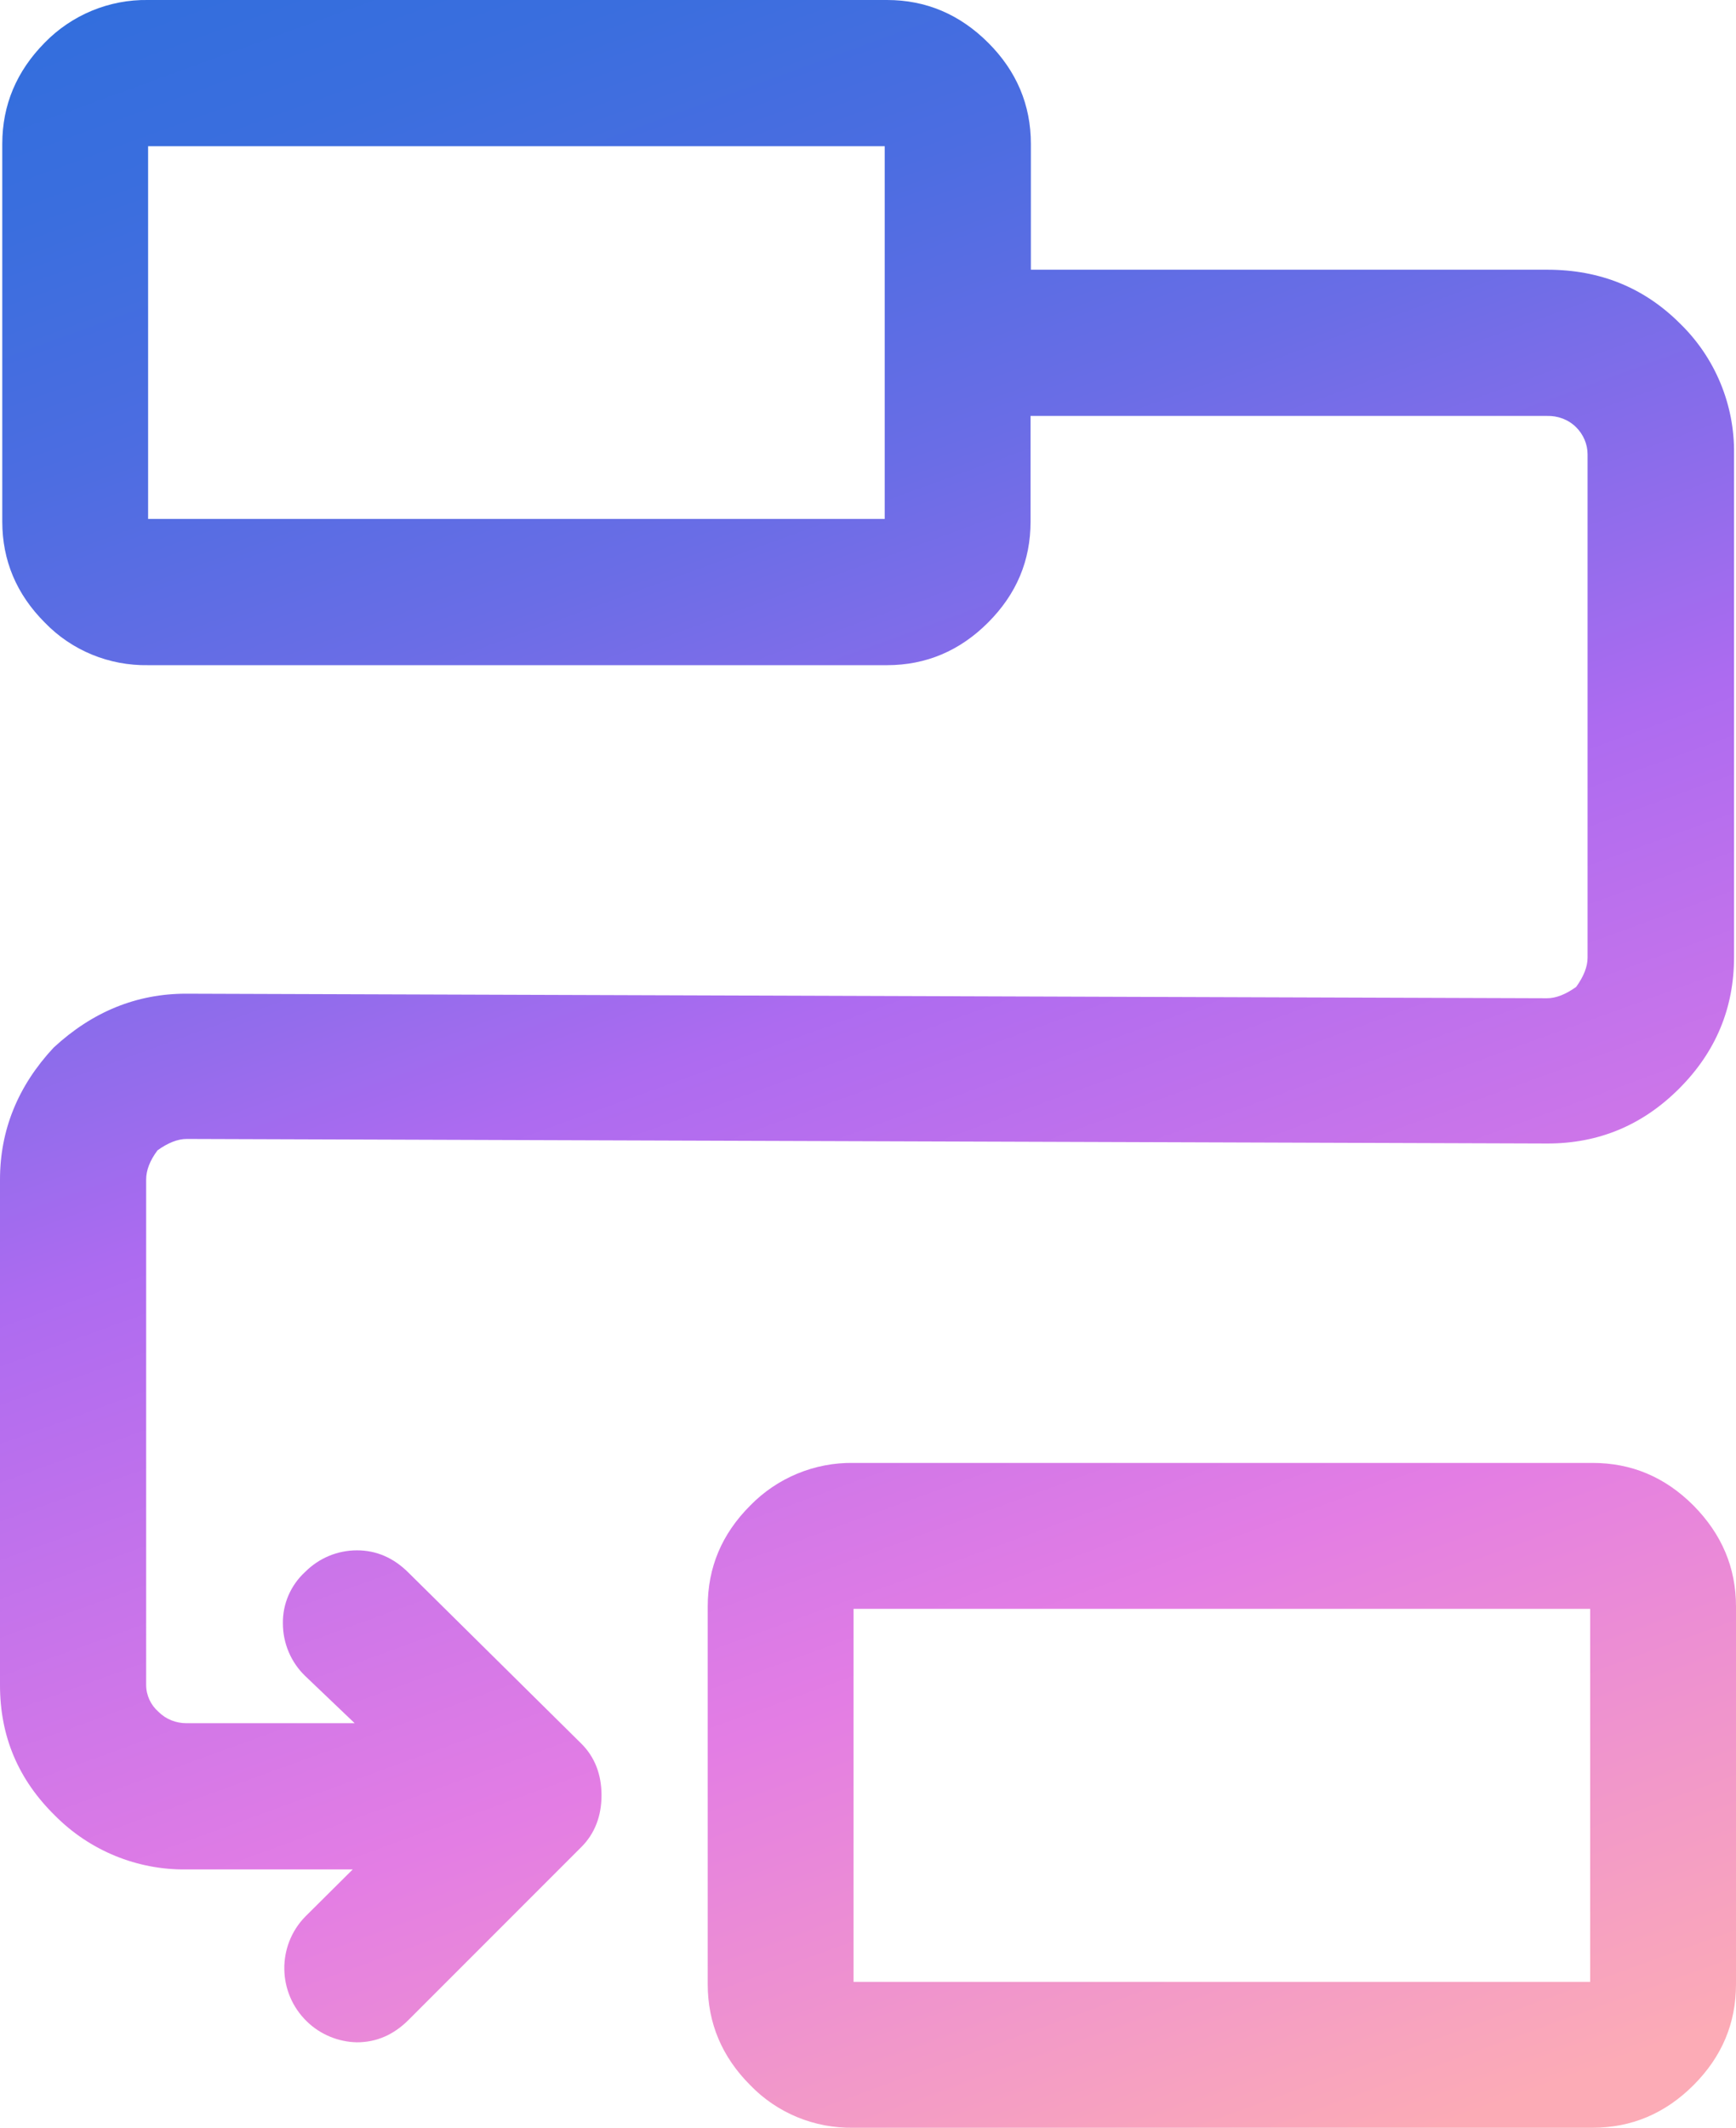 <?xml version="1.0" encoding="utf-8"?>
<!-- Generator: Adobe Illustrator 25.3.1, SVG Export Plug-In . SVG Version: 6.00 Build 0)  -->
<svg version="1.1" id="projects" xmlns="http://www.w3.org/2000/svg" xmlns:xlink="http://www.w3.org/1999/xlink" x="0px" y="0px"
	 viewBox="0 0 534.5 654.8" style="enable-background:new 0 0 534.5 654.8;" xml:space="preserve">
<style type="text/css">
	.st0{fill:url(#SVGID_1_);}
</style>
<linearGradient id="SVGID_1_" gradientUnits="userSpaceOnUse" x1="134.293" y1="692.157" x2="398.667" y2="-34.204" gradientTransform="matrix(1 0 0 -1 0 656.846)">
	<stop  offset="0" style="stop-color:#336EDD"/>
	<stop  offset="6.907000e-02" style="stop-color:#3A6EDE"/>
	<stop  offset="0.167" style="stop-color:#4C6DE1"/>
	<stop  offset="0.281" style="stop-color:#6A6DE6"/>
	<stop  offset="0.407" style="stop-color:#946CEC"/>
	<stop  offset="0.473" style="stop-color:#AD6BF0"/>
	<stop  offset="0.734" style="stop-color:#E37DE4"/>
	<stop  offset="0.976" style="stop-color:#FCABB6"/>
</linearGradient>
<path class="st0" d="M125.8,484c-4.6-4.6-9.9-6.9-15.9-6.9c-6,0-11.7,2.4-15.9,6.6c-4.5,4.1-7,9.9-6.9,15.9c0,6.1,2.5,12,6.9,16.2
	l15.2,14.5H57.4c-3.2,0-6.3-1.2-8.6-3.5c-2.4-2.1-3.8-5.1-3.8-8.3V363c0-2.8,1.1-5.8,3.5-9c3.2-2.3,6.2-3.5,9-3.5l419,1.4
	c15.7,0,29.2-5.6,40.5-16.9c11.3-11.3,16.9-24.8,16.9-40.5V139.7c0.2-15.1-5.8-29.6-16.6-40.1C506.2,88.5,492.6,83,476.4,83h-159
	V44.3c0-12-4.4-22.4-13.1-31.1C295.5,4.4,285.1,0,273.1,0H45.6c-12-0.2-23.5,4.6-31.8,13.1C5.1,21.9,0.7,32.3,0.7,44.3v116.2
	c0,12,4.4,22.4,13.1,31.1c8.3,8.6,19.8,13.3,31.8,13.1h227.5c12,0,22.4-4.4,31.1-13.1c8.8-8.8,13.1-19.1,13.1-31.1v-32.5h159
	c3.3-0.1,6.6,1.1,9,3.5c2.2,2.2,3.5,5.2,3.5,8.3v154.9c0,2.8-1.2,5.8-3.5,9c-3.2,2.3-6.2,3.5-9,3.5l-419-1.4
	c-15.2,0-28.8,5.5-40.8,16.6C5.5,334.2,0,347.8,0,363v155.6c0,15.7,5.6,29,16.9,40.1c10.7,10.8,25.3,16.8,40.5,16.6h51.2L94,589.8
	c-8.8,9-8.6,23.5,0.5,32.3c4.1,4,9.7,6.3,15.4,6.4c6,0,11.3-2.3,15.9-6.9l53.2-53.2c4.1-4.1,6.2-9.5,6.2-15.9
	c0-6.5-2.1-11.8-6.2-15.9L125.8,484z M272.4,159.7H45.6V45h226.8V159.7z M521.4,463.3c-8.8-8.8-19.1-13.1-31.1-13.1H262.8
	c-12-0.2-23.5,4.6-31.8,13.1c-8.8,8.8-13.1,19.1-13.1,31.1v116.2c0,12,4.4,22.4,13.1,31.1c8.3,8.6,19.8,13.3,31.8,13.1h227.5
	c12,0,22.4-4.4,31.1-13.1c8.8-8.8,13.1-19.1,13.1-31.1V494.4C534.5,482.4,530.1,472.1,521.4,463.3z M489.6,609.9H262.8V495.1h226.8
	V609.9z"/>
</svg>
